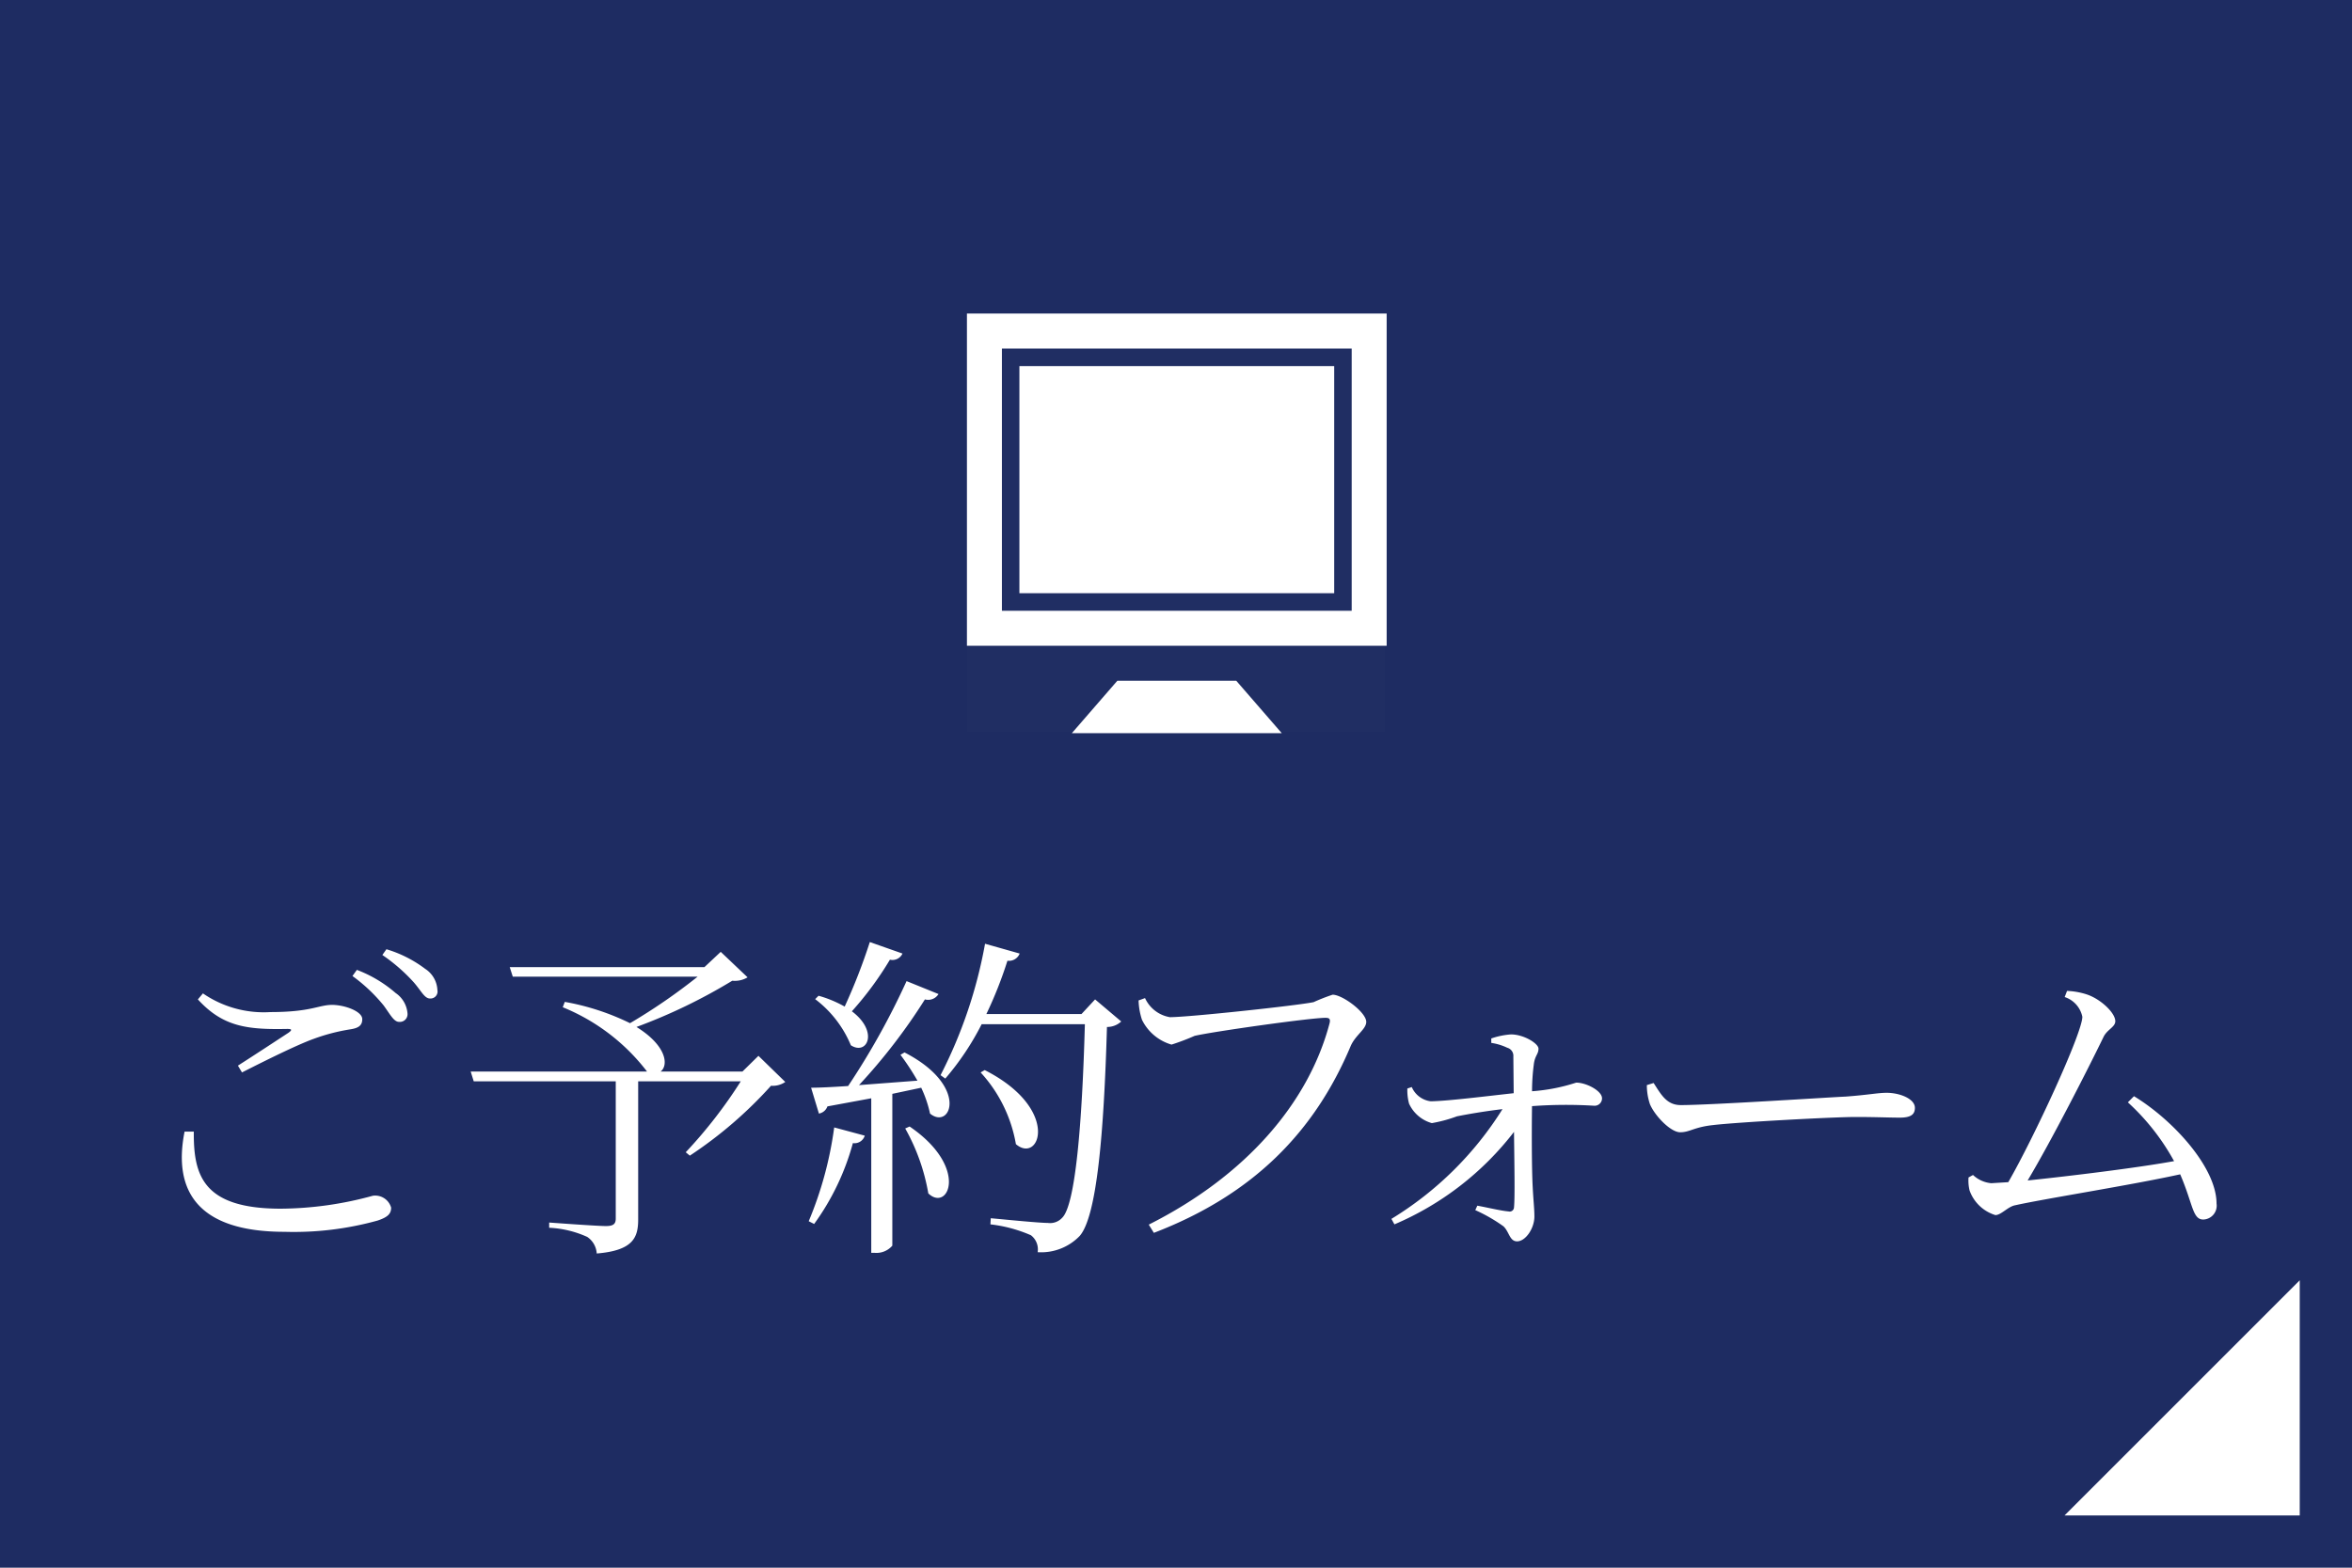 <svg id="fix_web.svg" xmlns="http://www.w3.org/2000/svg" width="180" height="120" viewBox="0 0 180 120">
  <defs>
    <style>
      .cls-1 {
        fill: #1e2c62;
      }

      .cls-2, .cls-3 {
        fill: #fff;
      }

      .cls-2 {
        fill-rule: evenodd;
      }

      .cls-3 {
        opacity: 0.01;
      }
    </style>
  </defs>
  <rect id="bg" class="cls-1" width="180" height="120"/>
  <path id="arw" class="cls-2" d="M532,1759v18H514Z" transform="translate(-356 -1661)"/>
  <path id="ご予約フォーム" class="cls-2" d="M385.366,1737.97c0.494,0.68.78,1.25,1.17,1.25a0.59,0.59,0,0,0,.65-0.65,2.085,2.085,0,0,0-.91-1.56,9.785,9.785,0,0,0-2.964-1.77l-0.338.47A12.6,12.6,0,0,1,385.366,1737.97Zm2.288-1.79c0.572,0.65.832,1.25,1.248,1.25a0.537,0.537,0,0,0,.572-0.65,2.039,2.039,0,0,0-.936-1.62,9.379,9.379,0,0,0-2.964-1.5l-0.312.44A13.381,13.381,0,0,1,387.654,1736.18Zm-16.51,1.32c1.924,2.11,3.8,2.32,6.838,2.26,0.364,0,.39.08,0.1,0.29-0.962.63-2.574,1.69-3.874,2.52l0.312,0.52c1.794-.91,4.186-2.1,5.486-2.57a14.778,14.778,0,0,1,2.808-.73c0.65-.1.91-0.31,0.91-0.78,0-.6-1.352-1.09-2.314-1.09-1.014,0-1.612.55-4.706,0.55a8.212,8.212,0,0,1-5.174-1.43Zm-0.312,10.12c-0.026,3.3.65,5.9,6.656,5.9a27.07,27.07,0,0,0,7.046-.99,1.268,1.268,0,0,1,1.4.91c0,0.47-.26.73-1.04,0.99a23.962,23.962,0,0,1-7.124.86c-6.6,0-8.554-3.1-7.644-7.67h0.7Zm21.189-4.6,0.234,0.75h10.869v10.5c0,0.42-.182.58-0.754,0.58-0.7,0-4.342-.27-4.342-0.27v0.4a7.934,7.934,0,0,1,2.912.7,1.646,1.646,0,0,1,.728,1.27c2.782-.23,3.172-1.22,3.172-2.6v-10.58h7.852a36.142,36.142,0,0,1-4.212,5.43l0.312,0.26a32.184,32.184,0,0,0,6.214-5.35,1.7,1.7,0,0,0,1.092-.29l-2.054-2-1.222,1.2h-6.266c0.624-.47.468-1.98-1.846-3.41a42.185,42.185,0,0,0,7.332-3.54,1.874,1.874,0,0,0,1.17-.26l-2.054-1.95-1.248,1.17h-14.9l0.234,0.73H409.39a44.774,44.774,0,0,1-5.174,3.56,18.7,18.7,0,0,0-4.992-1.63l-0.156.41a15.439,15.439,0,0,1,6.448,4.92h-13.5Zm39.339-.11-0.312.18a10.852,10.852,0,0,1,2.7,5.49C435.572,1750.14,437.21,1745.88,431.36,1742.91Zm-5.746,4.32-0.338.15a15.421,15.421,0,0,1,1.768,4.97C428.578,1753.81,430.19,1750.35,425.614,1747.23Zm-5.772.07a28.249,28.249,0,0,1-1.951,7.18l0.416,0.21a19.009,19.009,0,0,0,2.965-6.19,0.823,0.823,0,0,0,.91-0.57Zm11.544-14.06a35.87,35.87,0,0,1-3.406,10.06l0.364,0.26a20.837,20.837,0,0,0,2.782-4.16h7.9c-0.208,7.62-.728,13.86-1.742,14.82a1.244,1.244,0,0,1-1.092.39c-0.65,0-2.964-.23-4.368-0.36l-0.026.47a10.835,10.835,0,0,1,3.094.83,1.355,1.355,0,0,1,.52,1.3,4.1,4.1,0,0,0,3.224-1.25c1.3-1.51,1.846-7.8,2.08-15.99a1.575,1.575,0,0,0,1.092-.42l-2-1.69-1.04,1.12h-7.28a31.177,31.177,0,0,0,1.612-4.08,0.877,0.877,0,0,0,.936-0.55Zm-12.741,3.98-0.26.26a8.509,8.509,0,0,1,2.731,3.53c1.248,0.81,2.158-1.04.078-2.6a25.248,25.248,0,0,0,2.912-3.95,0.841,0.841,0,0,0,.962-0.47l-2.5-.88a44.719,44.719,0,0,1-1.924,4.94A9.02,9.02,0,0,0,418.645,1737.22Zm6.579,4.34-0.312.18a18.906,18.906,0,0,1,1.3,1.98l-4.472.34a44.218,44.218,0,0,0,5.044-6.56,0.926,0.926,0,0,0,1.04-.41l-2.444-.99a57.351,57.351,0,0,1-4.472,8.03c-1.2.08-2.184,0.13-2.835,0.13l0.6,1.98a0.843,0.843,0,0,0,.65-0.55l3.355-.62v11.83h0.26a1.606,1.606,0,0,0,1.352-.55v-11.62l2.21-.47a9.042,9.042,0,0,1,.676,1.98C428.76,1747.54,430.216,1744.13,425.224,1741.56Zm20.306-2.7a2.56,2.56,0,0,1-1.9-1.46l-0.494.18a5.208,5.208,0,0,0,.26,1.48,3.651,3.651,0,0,0,2.262,1.9,17.743,17.743,0,0,0,1.768-.67c1.482-.34,8.866-1.38,10.01-1.38,0.26,0,.416.05,0.312,0.44-1.612,6.08-6.4,11.65-13.832,15.39l0.39,0.63c7.67-2.94,12.324-7.8,15.054-14.28,0.364-.86,1.2-1.3,1.2-1.87,0-.73-1.82-2.08-2.574-2.08a14.742,14.742,0,0,0-1.456.57C455.28,1737.97,447.012,1738.86,445.53,1738.86Zm17.186,15.86a22.846,22.846,0,0,0,9.152-7.08c0.026,2.35.078,5.02,0,5.78a0.332,0.332,0,0,1-.416.31c-0.6-.05-1.56-0.29-2.392-0.44l-0.156.34a12.257,12.257,0,0,1,2.158,1.24c0.442,0.42.468,1.15,1.04,1.15,0.65,0,1.326-.99,1.326-1.9,0-.63-0.078-1.2-0.13-2.26-0.078-1.46-.078-4.45-0.052-6.19a35.314,35.314,0,0,1,4.758-.03,0.567,0.567,0,0,0,.6-0.57c0-.57-1.2-1.2-1.976-1.2a13.985,13.985,0,0,1-3.38.66,15.913,15.913,0,0,1,.13-2.01c0.078-.73.364-0.81,0.364-1.25,0-.39-1.118-1.09-2.106-1.09a5.86,5.86,0,0,0-1.508.31v0.34a4.27,4.27,0,0,1,1.222.37,0.64,0.64,0,0,1,.468.67l0.026,2.81c-2.106.23-5.044,0.6-6.344,0.62a1.822,1.822,0,0,1-1.456-1.09l-0.338.11a3.935,3.935,0,0,0,.13,1.16,2.728,2.728,0,0,0,1.742,1.49,10.741,10.741,0,0,0,1.924-.52c0.91-.18,2.132-0.39,3.484-0.55a25.96,25.96,0,0,1-8.5,8.4Zm19.837-10.82-0.519.16a4.586,4.586,0,0,0,.233,1.45c0.365,0.89,1.587,2.16,2.315,2.16,0.754,0,1.04-.39,2.522-0.55,1.95-.23,9.256-0.62,10.894-0.62,1.586,0,2.5.05,3.406,0.05,0.884,0,1.144-.28,1.144-0.75,0-.7-1.17-1.15-2.158-1.15-0.676,0-1.4.16-3.146,0.29-1.2.05-10.3,0.65-12.61,0.65C483.542,1745.59,483.126,1744.78,482.553,1743.9Zm24.1,7.23a3.261,3.261,0,0,0,.078.99,3.036,3.036,0,0,0,1.976,1.89c0.442,0,.962-0.65,1.508-0.75,2.34-.52,8.814-1.53,12.636-2.37,0.988,2.29.936,3.46,1.768,3.46a1.06,1.06,0,0,0,1.014-1.22c0-2.78-3.354-6.42-6.318-8.22l-0.468.47a17.412,17.412,0,0,1,3.536,4.5c-2.86.52-7.956,1.14-11.206,1.48,1.846-3.09,4.628-8.55,5.824-11.02,0.286-.55.884-0.73,0.884-1.17,0-.65-1.144-1.72-2.21-2.06a5.558,5.558,0,0,0-1.482-.26l-0.182.47a2.015,2.015,0,0,1,1.352,1.51c0,1.25-3.718,9.28-5.668,12.66l-1.3.08a2.344,2.344,0,0,1-1.4-.63Z" transform="translate(-356 -1661)"/>
  <g id="icn_web">
    <rect id="長方形_714" data-name="長方形 714" class="cls-3" x="74" y="24" width="32" height="32"/>
    <path id="シェイプ_713" data-name="シェイプ 713" class="cls-2" d="M430,1685v25.43h32.122V1685H430Zm29.446,22.75H432.677v-20.07h26.769v20.07Zm-8.833,5.36,3.479,4.01H438.031l3.478-4.01h9.1Zm7.494-6.7H434.015v-17.39h24.092v17.39Z" transform="translate(-356 -1661)"/>
  </g>
</svg>
